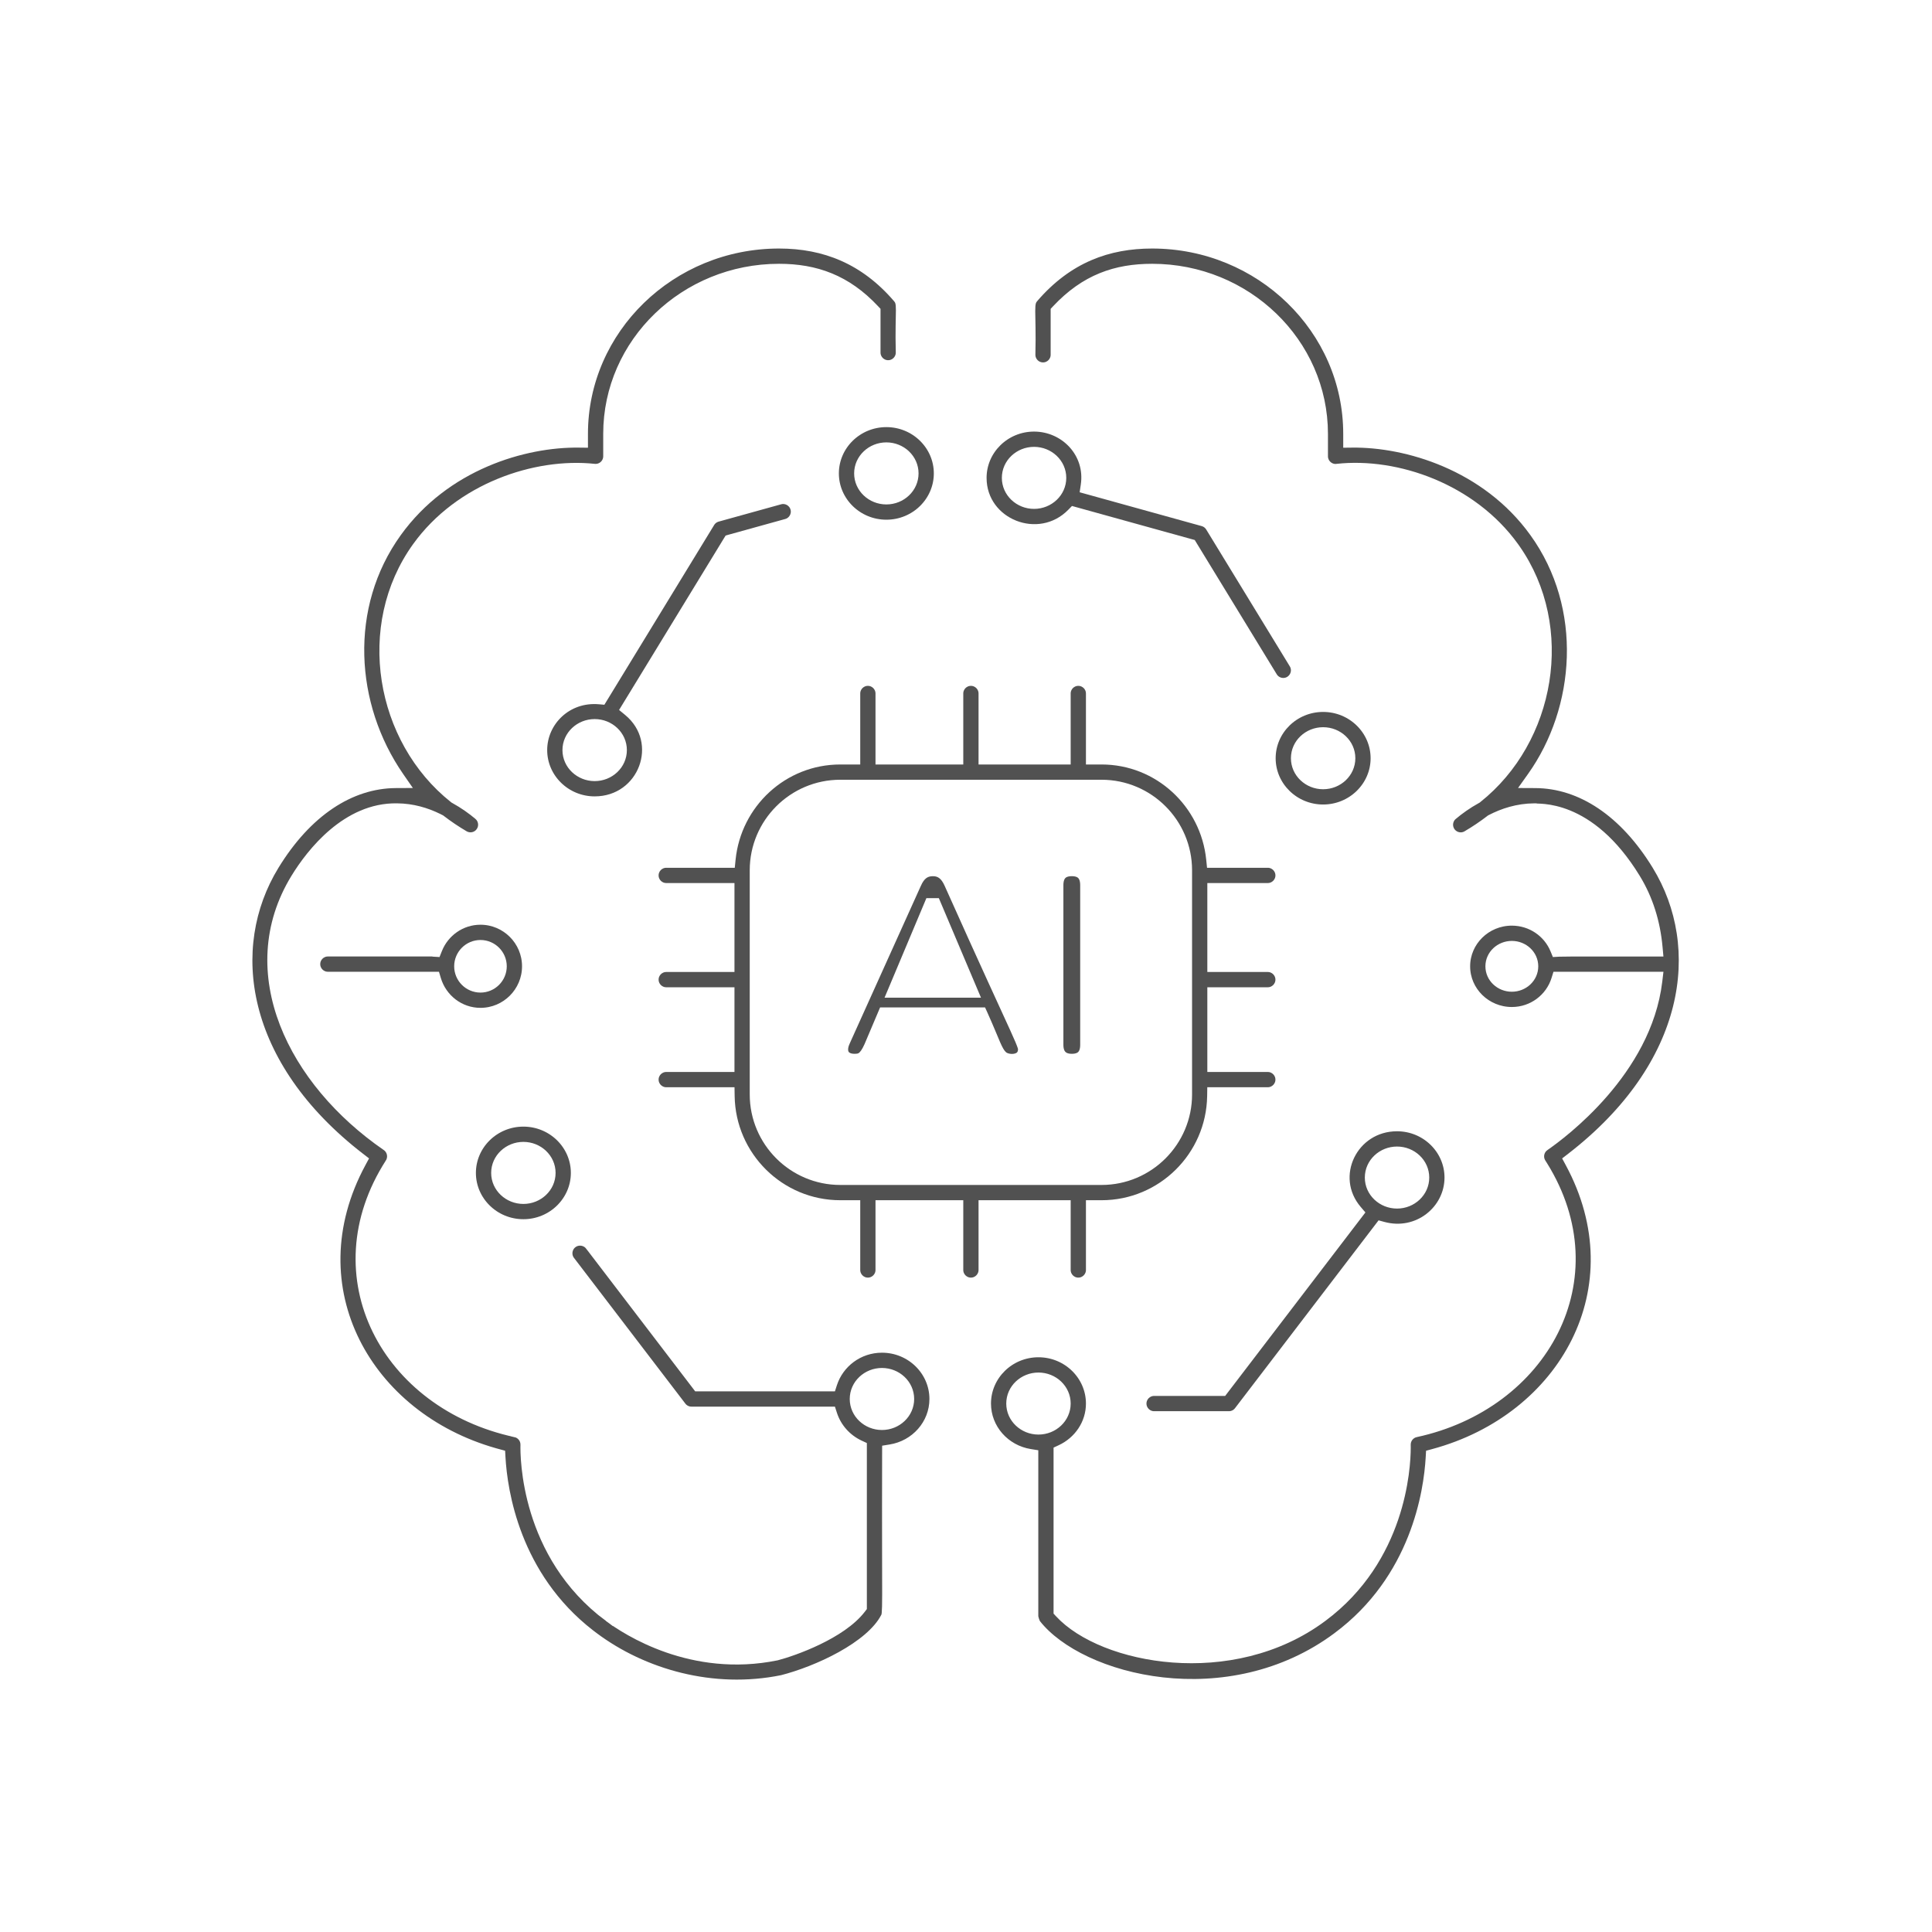 <svg width="500" height="500" viewBox="0 0 500 500" fill="none" xmlns="http://www.w3.org/2000/svg">
<rect width="500" height="500" fill="white"/>
<rect width="373.787" height="375" transform="translate(63 62)" fill="white"/>
<path d="M228.251 355.188C224.351 355.188 221.072 358.21 221.072 362.056C221.072 365.901 224.351 368.924 228.251 368.924C232.15 368.924 235.425 365.9 235.425 362.056C235.425 358.211 232.15 355.188 228.251 355.188ZM226.719 80.386L226.405 80.052C219.114 72.257 211.096 69.43 201.615 69.43C177.202 69.43 157.271 88.612 157.271 112.28V118.081C157.271 119.924 155.685 121.389 153.804 121.197H153.805C138.514 119.565 118.876 126.197 107.873 141.467C93.1 161.956 98.299 191.512 117.432 206.684L117.508 206.744L117.594 206.791C120.017 208.122 122.091 209.622 123.769 211.025L123.77 211.027C125.022 212.072 125.263 213.904 124.325 215.236L124.324 215.238C123.387 216.573 121.583 216.963 120.169 216.134C118.048 214.886 116.043 213.534 114.156 212.083L114.075 212.021L113.983 211.974L113.388 211.673C110.372 210.194 106.778 209.09 102.738 209.063H102.739C96.195 208.948 90.617 211.875 86.208 215.595C81.801 219.314 78.481 223.892 76.417 227.268C68.985 239.413 68.806 252.631 73.529 264.867C78.242 277.075 87.83 288.314 99.978 296.677C101.372 297.636 101.752 299.53 100.838 300.952V300.953C91.428 315.606 91.161 331.291 97.5 344.218C103.828 357.122 116.689 367.188 133.379 370.784V370.785C134.85 371.103 135.887 372.421 135.854 373.926C135.782 376.804 135.785 402.423 157.474 418.553V418.552C162.135 422.037 179.028 433.044 200.986 428.561L201.017 428.555L201.046 428.547C203.262 427.972 207.444 426.587 211.692 424.54C215.909 422.508 220.36 419.744 222.945 416.345L223.182 416.034V374.197L222.512 373.886C219.17 372.33 216.626 369.478 215.494 365.994L215.234 365.193H178.941C177.963 365.193 177.043 364.738 176.452 363.964V363.963L147.63 326.247H147.629C146.576 324.872 146.839 322.906 148.214 321.854C149.597 320.801 151.561 321.067 152.608 322.438H152.609L180.143 358.468L180.49 358.924H215.232L215.492 358.122C217.216 352.81 222.248 348.917 228.251 348.917C235.686 348.917 241.694 354.835 241.694 362.056C241.694 368.546 236.826 373.946 230.427 374.975L229.454 375.132L229.451 376.116C229.393 396.864 229.476 407.369 229.463 412.618C229.456 415.302 229.425 416.662 229.348 417.451C229.31 417.833 229.267 418.035 229.227 418.163C229.189 418.285 229.142 418.382 229.039 418.575L229.035 418.582C227.102 422.265 222.778 425.715 217.646 428.565C212.56 431.389 206.866 433.523 202.414 434.66C184.453 438.335 166.442 433.089 153.725 423.577L153.722 423.575L152.785 422.865C133.388 407.835 130.151 385.896 129.659 377.18L129.612 376.345L128.805 376.126L128.018 375.908C111.547 371.237 98.675 360.624 92.001 347.243C85.231 333.67 84.799 317.181 93.554 300.979L94.022 300.111L93.242 299.51C62.304 275.625 58.082 245.218 71.069 223.994C79.49 210.231 90.652 202.853 102.442 202.794L104.642 202.783L103.39 200.975C90.62 182.529 88.975 156.959 102.787 137.802C115.288 120.449 135.66 114.5 149.827 114.684L151.002 114.698V112.28C151.002 85.229 173.675 63.159 201.615 63.159C213.436 63.159 223.697 67.239 232.229 77.157C232.576 77.561 232.746 77.879 232.851 78.277C232.967 78.722 233.016 79.318 233.018 80.32C233.02 82.264 232.839 85.568 232.987 91.258C232.98 92.982 231.579 94.379 229.854 94.379C228.123 94.379 226.719 92.975 226.719 91.244V80.386Z" fill="#515151" stroke="white" stroke-width="2.319"/>
<path d="M268.751 356.37C264.852 356.37 261.578 359.394 261.578 363.238C261.578 367.083 264.852 370.106 268.751 370.106C272.651 370.106 275.93 367.084 275.93 363.238C275.93 359.393 272.651 356.37 268.751 356.37ZM391.261 244.666C388.193 244.666 385.581 247.03 385.581 250.083C385.581 253.136 388.193 255.501 391.261 255.501C394.329 255.501 396.941 253.136 396.941 250.083C396.941 247.03 394.329 244.666 391.261 244.666ZM267.551 376.314L266.575 376.157C260.176 375.129 255.308 369.728 255.308 363.238C255.308 356.017 261.316 350.1 268.751 350.1C276.189 350.1 282.2 356.018 282.2 363.238C282.2 368.448 279.05 372.946 274.491 375.068L273.82 375.38V417.15L274.127 417.483C279.743 423.582 290.976 428.168 303.586 429.107C316.244 430.05 330.528 427.341 342.313 418.556C362.647 403.434 363.92 379.974 363.94 374.729L363.934 373.932C363.9 372.427 364.937 371.109 366.407 370.79C382.837 367.25 395.761 357.285 402.187 344.421C408.525 331.731 408.494 316.303 399.393 301.655L398.952 300.958L398.87 300.823C398.063 299.418 398.461 297.614 399.809 296.686L399.81 296.685C402.153 295.068 408.74 290.22 415.096 282.886C421.444 275.559 427.636 265.662 429.036 253.953L429.191 252.656H402.888L402.634 253.47C401.138 258.254 396.638 261.771 391.261 261.771C384.649 261.77 379.311 256.505 379.311 250.083C379.311 243.661 384.649 238.396 391.261 238.396C396.275 238.396 400.555 241.437 402.327 245.717L402.642 246.478L403.463 246.432C404.924 246.35 418.808 246.402 427.954 246.386L429.222 246.384L429.106 245.122C428.518 238.658 426.654 232.633 423.37 227.268C417.339 217.413 410.971 212.898 405.941 210.837C403.435 209.81 401.288 209.404 399.724 209.236C398.942 209.153 398.31 209.129 397.866 209.117C397.665 209.112 397.528 209.108 397.423 209.104L397.348 209.064L397.061 209.066C392.746 209.093 388.94 210.347 385.803 211.979L385.712 212.026L385.631 212.089C383.743 213.541 381.736 214.895 379.618 216.141L379.616 216.143C378.305 216.918 376.635 216.624 375.651 215.48L375.464 215.241C374.526 213.909 374.767 212.077 376.02 211.032H376.021C377.699 209.631 379.771 208.13 382.193 206.8L382.279 206.752L382.355 206.691C401.413 191.564 406.553 162.345 392.258 141.952L391.916 141.473C381.031 126.368 361.564 119.485 346.004 121.201L345.991 121.202L345.979 121.204C344.252 121.433 342.515 120.019 342.515 118.087V112.285C342.514 88.614 322.585 69.43 298.172 69.43C288.75 69.43 280.806 72.137 273.382 80.054L273.068 80.388V91.817C273.068 93.548 271.664 94.952 269.934 94.952C268.257 94.952 266.887 93.634 266.803 91.978L266.799 91.817C266.943 86.045 266.759 82.606 266.76 80.544C266.76 79.481 266.809 78.824 266.932 78.332C267.042 77.887 267.22 77.549 267.56 77.156V77.155C276.478 66.815 286.858 63.159 298.172 63.159C326.111 63.159 348.785 85.228 348.785 112.285V114.698L349.959 114.684C363.872 114.514 384.502 120.456 397.002 137.807L397.003 137.808C411.031 157.265 408.895 183.409 396.403 200.965L395.107 202.786L397.342 202.797C409.135 202.853 420.295 210.231 428.718 223.994C441.687 245.187 437.529 275.551 406.547 299.513L405.768 300.115L406.235 300.981C414.968 317.148 414.567 333.631 407.816 347.209C401.056 360.807 387.891 371.562 370.982 376.132L370.175 376.351L370.127 377.186C369.628 386.04 366.293 408.537 346.06 423.584L346.059 423.585C332.058 434.023 315.485 436.885 300.918 435.26C286.299 433.628 273.919 427.507 268.22 420.258L268.131 420.12C268.031 419.941 267.9 419.642 267.777 419.268C267.703 419.04 267.643 418.819 267.603 418.634C267.582 418.542 267.568 418.464 267.56 418.404C267.552 418.348 267.551 418.321 267.551 418.318V376.314Z" fill="#515151" stroke="white" stroke-width="2.319"/>
<path d="M279.064 176.339C280.795 176.339 282.199 177.743 282.199 179.474V196.688H285.078C299.827 196.688 311.869 207.986 313.322 222.378L313.428 223.421H328.103C329.833 223.421 331.238 224.825 331.238 226.556C331.238 228.286 329.833 229.69 328.103 229.69H313.616V250.392H328.103C329.833 250.392 331.238 251.797 331.238 253.527C331.238 255.258 329.833 256.662 328.103 256.662H313.616V276.268H328.103C329.833 276.268 331.238 277.672 331.238 279.402C331.238 281.133 329.833 282.537 328.103 282.537H313.587L313.569 283.679C313.326 299.21 300.658 311.776 285.078 311.776H282.199V328.67C282.199 330.4 280.795 331.805 279.064 331.805C277.334 331.805 275.93 330.4 275.93 328.67V311.776H254.406V328.67C254.406 330.4 253.001 331.805 251.271 331.805C249.54 331.804 248.136 330.4 248.136 328.67V311.776H227.739V328.67C227.739 330.4 226.335 331.805 224.604 331.805C222.874 331.805 221.47 330.4 221.47 328.67V311.776H217.461C201.878 311.776 189.21 299.21 188.967 283.679L188.949 282.537H172.423C170.693 282.537 169.288 281.133 169.288 279.402C169.288 277.672 170.693 276.268 172.423 276.268H188.921V256.662H172.423C170.693 256.662 169.288 255.258 169.288 253.527C169.288 251.797 170.693 250.392 172.423 250.392H188.921V229.69H172.423C170.693 229.69 169.288 228.286 169.288 226.556C169.288 224.825 170.693 223.421 172.423 223.421H189.109L189.215 222.378C190.668 207.986 202.709 196.688 217.461 196.688H221.47V179.474C221.47 177.743 222.874 176.339 224.604 176.339C226.335 176.339 227.739 177.743 227.739 179.474V196.688H248.136V179.474C248.136 177.743 249.54 176.339 251.271 176.339C253.001 176.339 254.406 177.743 254.406 179.474V196.688H275.93V179.474C275.93 177.743 277.334 176.339 279.064 176.339ZM217.461 202.957C205.179 202.957 195.191 212.945 195.19 225.225V283.235C195.19 295.517 205.179 305.506 217.461 305.506H285.078C297.357 305.506 307.346 295.517 307.346 283.235V225.225C307.346 212.945 297.357 202.957 285.078 202.957H217.461Z" fill="#515151" stroke="white" stroke-width="2.319"/>
<path d="M124.347 238.159C130.914 238.159 136.261 243.506 136.261 250.076C136.261 256.643 130.914 261.99 124.347 261.99C118.979 261.99 114.468 258.391 112.989 253.475L112.741 252.649H84.853C83.122 252.649 81.718 251.244 81.718 249.514C81.718 247.783 83.122 246.379 84.853 246.379H111.86C111.867 246.381 111.875 246.383 111.883 246.385C111.945 246.4 112.036 246.418 112.146 246.425L112.981 246.475L113.291 245.696C115.046 241.285 119.334 238.159 124.347 238.159ZM124.347 244.43C121.232 244.43 118.7 246.962 118.7 250.076C118.7 253.188 121.233 255.72 124.347 255.72C127.458 255.72 129.99 253.188 129.99 250.076C129.99 246.962 127.459 244.43 124.347 244.43Z" fill="#515151" stroke="white" stroke-width="2.319"/>
<path d="M361.548 291.612C368.986 291.612 374.997 297.53 374.997 304.751C374.997 313.118 366.892 319.777 357.974 317.353L357.221 317.148L356.748 317.768L320.535 365.146L320.534 365.147C319.943 365.922 319.023 366.377 318.045 366.377H298.681C296.95 366.377 295.546 364.973 295.546 363.242C295.546 361.512 296.95 360.108 298.681 360.107H316.496L316.844 359.652L351.307 314.562L351.876 313.818L351.269 313.106C343.953 304.527 350.18 291.612 361.548 291.612ZM361.548 297.883C357.649 297.883 354.375 300.906 354.375 304.751C354.375 308.595 357.649 311.619 361.548 311.619C365.448 311.619 368.727 308.596 368.727 304.751C368.727 300.905 365.448 297.883 361.548 297.883Z" fill="#515151" stroke="white" stroke-width="2.319"/>
<path d="M267.61 110.534C275.52 110.534 282.08 117.294 280.861 125.541L280.711 126.555L281.698 126.828L311.312 135.037H311.313C312.081 135.249 312.737 135.745 313.151 136.422L334.786 171.843V171.842C336.064 173.935 334.543 176.612 332.112 176.612C331.12 176.612 330.154 176.143 329.55 175.288L329.434 175.112L308.684 141.138L308.445 140.747L308.004 140.625L278.439 132.43L277.78 132.247L277.302 132.735C268.891 141.318 254.167 135.433 254.167 123.673C254.167 116.452 260.176 110.534 267.61 110.534ZM267.61 116.805C263.712 116.805 260.438 119.828 260.438 123.673C260.438 127.517 263.712 130.541 267.61 130.541C271.511 130.541 274.789 127.518 274.789 123.673C274.789 119.827 271.511 116.805 267.61 116.805Z" fill="#515151" stroke="white" stroke-width="2.319"/>
<path d="M342.423 183.089C349.861 183.089 355.872 189.007 355.872 196.228C355.872 203.448 349.861 209.366 342.423 209.366C334.988 209.366 328.98 203.448 328.979 196.228C328.979 189.007 334.988 183.089 342.423 183.089ZM342.423 189.359C338.524 189.359 335.25 192.383 335.25 196.228C335.25 200.072 338.524 203.096 342.423 203.096C346.323 203.096 349.602 200.073 349.602 196.228C349.602 192.382 346.323 189.359 342.423 189.359Z" fill="#515151" stroke="white" stroke-width="2.319"/>
<path d="M229.39 109.378C236.824 109.378 242.833 115.296 242.833 122.517C242.833 129.738 236.824 135.658 229.39 135.658C221.952 135.658 215.94 129.737 215.94 122.517C215.94 115.296 221.952 109.378 229.39 109.378ZM229.39 115.648C225.489 115.648 222.211 118.671 222.211 122.517C222.211 126.365 225.489 129.388 229.39 129.388C233.288 129.388 236.562 126.363 236.562 122.517C236.562 118.672 233.288 115.649 229.39 115.648Z" fill="#515151" stroke="white" stroke-width="2.319"/>
<path d="M201.853 129.392C203.5 128.929 205.242 129.904 205.706 131.577V131.578C206.169 133.244 205.193 134.971 203.521 135.435L188.983 139.466L188.543 139.588L188.304 139.979L162.258 182.625L161.732 183.484L162.51 184.124C172.115 192.038 166.396 207.262 153.901 207.262C146.463 207.262 140.452 201.344 140.452 194.123C140.452 186.784 146.767 180.382 155.082 181.107L155.797 181.17L156.172 180.557L183.836 135.263L183.835 135.262C184.197 134.67 184.746 134.217 185.392 133.971L185.675 133.878L201.849 129.394L201.853 129.392ZM153.901 187.255C150.001 187.255 146.723 190.278 146.723 194.123C146.723 197.969 150.001 200.991 153.901 200.991C157.8 200.991 161.074 197.967 161.074 194.123C161.074 190.279 157.8 187.255 153.901 187.255Z" fill="#515151" stroke="white" stroke-width="2.319"/>
<path d="M135.452 290.409C142.887 290.409 148.896 296.33 148.896 303.551C148.895 310.772 142.887 316.689 135.452 316.689C128.014 316.689 122.003 310.771 122.003 303.551C122.003 296.33 128.014 290.409 135.452 290.409ZM135.452 296.68C131.551 296.68 128.273 299.703 128.273 303.551C128.274 307.396 131.552 310.419 135.452 310.419C139.351 310.419 142.625 307.395 142.625 303.551C142.625 299.704 139.351 296.68 135.452 296.68Z" fill="#515151" stroke="white" stroke-width="2.319"/>
<path d="M241.435 225.597C242.445 225.597 243.211 225.888 243.833 226.378C244.475 226.884 245.028 227.654 245.498 228.7V228.701C255.155 250.274 260.04 260.74 262.454 266.062C263.674 268.75 264.235 270.067 264.48 270.845C264.597 271.214 264.623 271.404 264.628 271.524C264.633 271.653 264.618 271.765 264.572 272.055C264.408 273.097 263.662 273.676 262.565 273.857C261.4 274.05 260.195 273.711 259.638 273.224L259.637 273.222L259.396 272.995C258.853 272.436 258.405 271.644 257.759 270.173C257.055 268.571 256.07 266.049 254.495 262.563L254.187 261.882H228.536L228.236 262.588L224.787 270.724C224.068 272.324 223.472 273.065 222.968 273.433C222.506 273.769 221.996 273.883 221.149 273.883C219.784 273.883 219.004 273.393 218.644 272.809C218.276 272.212 218.146 271.198 218.772 269.749L218.771 269.748L237.295 228.704L237.296 228.703C237.776 227.635 238.33 226.868 238.975 226.369C239.599 225.886 240.379 225.597 241.435 225.597ZM240.223 234.307L231.342 255.435L230.666 257.043H252.13L251.447 255.432L242.502 234.304L242.202 233.597H240.521L240.223 234.307Z" fill="#515151" stroke="white" stroke-width="2.319"/>
<path d="M277.377 225.597C278.591 225.597 279.378 225.93 279.866 226.423C280.356 226.918 280.711 227.744 280.711 229.071V270.412C280.711 271.668 280.39 272.501 279.908 273.016C279.439 273.517 278.66 273.883 277.377 273.883C276.132 273.883 275.348 273.514 274.866 273.001C274.373 272.476 274.046 271.637 274.046 270.412V229.071C274.046 227.769 274.39 226.94 274.877 226.438C275.359 225.941 276.143 225.597 277.377 225.597Z" fill="#515151" stroke="white" stroke-width="2.319"/>
</svg>
